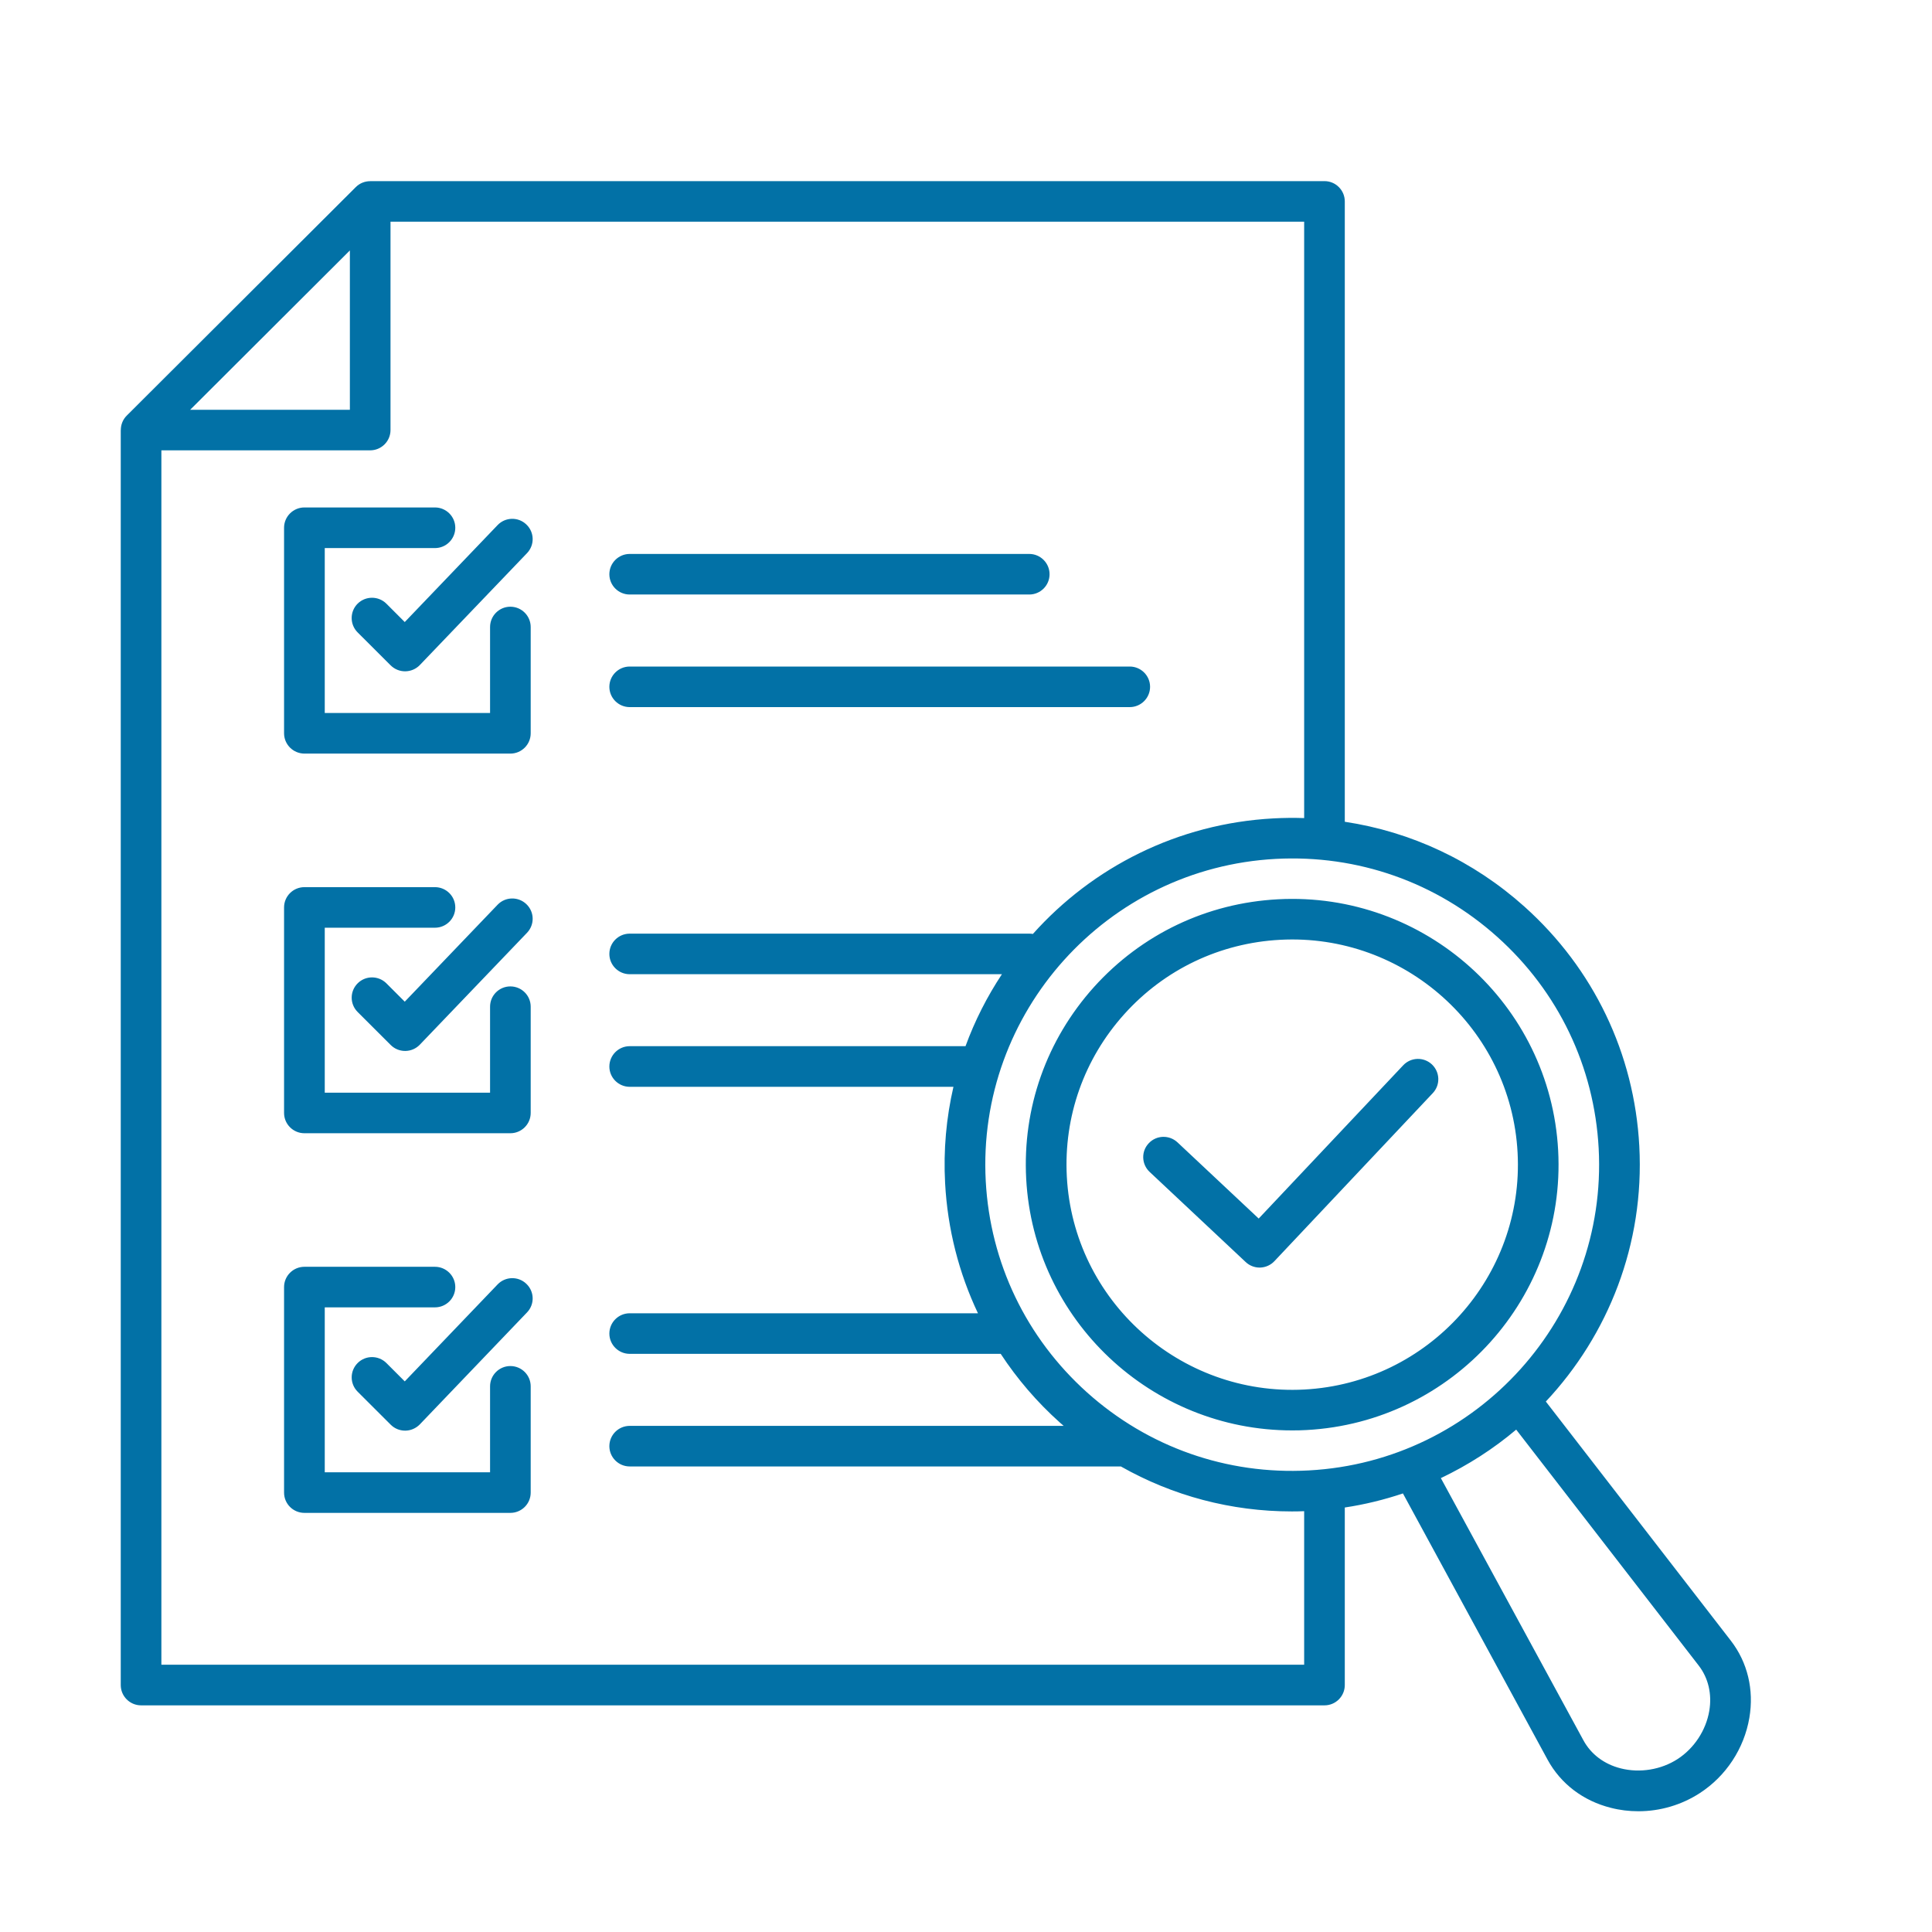 <svg width="32" height="32" viewBox="0 0 32 32" fill="none" xmlns="http://www.w3.org/2000/svg">
<path d="M4.705 12.145V8.741C4.705 8.556 4.856 8.405 5.042 8.405H7.204C7.39 8.405 7.541 8.556 7.541 8.741C7.541 8.927 7.39 9.078 7.204 9.078H5.379V11.809H8.117V10.386C8.117 10.2 8.268 10.049 8.453 10.049C8.639 10.049 8.79 10.2 8.79 10.386V12.146C8.79 12.331 8.639 12.482 8.453 12.482H5.042C4.856 12.481 4.705 12.331 4.705 12.145ZM8.242 8.697L6.704 10.303L6.4 9.999C6.268 9.868 6.055 9.868 5.923 9.999C5.792 10.13 5.792 10.343 5.923 10.474L6.471 11.021C6.535 11.084 6.62 11.119 6.709 11.119H6.713C6.803 11.118 6.89 11.081 6.953 11.016L8.729 9.162C8.858 9.027 8.853 8.815 8.718 8.687C8.584 8.558 8.37 8.563 8.242 8.697ZM10.43 9.847H17.048C17.233 9.847 17.384 9.697 17.384 9.511C17.384 9.326 17.233 9.175 17.048 9.175H10.43C10.244 9.175 10.093 9.326 10.093 9.511C10.093 9.697 10.244 9.847 10.43 9.847ZM10.43 11.712H18.712C18.897 11.712 19.049 11.561 19.049 11.376C19.049 11.19 18.897 11.04 18.712 11.04H10.43C10.244 11.04 10.093 11.19 10.093 11.376C10.093 11.561 10.244 11.712 10.43 11.712ZM5.042 18.77H8.453C8.639 18.77 8.79 18.619 8.79 18.434V16.674C8.79 16.488 8.639 16.338 8.453 16.338C8.268 16.338 8.117 16.488 8.117 16.674V18.098H5.379V15.366H7.204C7.39 15.366 7.541 15.215 7.541 15.03C7.541 14.844 7.39 14.694 7.204 14.694H5.042C4.856 14.694 4.705 14.844 4.705 15.03V18.434C4.705 18.619 4.856 18.77 5.042 18.77ZM8.242 14.985L6.704 16.591L6.4 16.287C6.268 16.156 6.055 16.156 5.924 16.287C5.792 16.418 5.792 16.631 5.924 16.762L6.472 17.309C6.535 17.372 6.62 17.407 6.71 17.407H6.714C6.804 17.406 6.89 17.369 6.953 17.304L8.729 15.45C8.858 15.315 8.853 15.103 8.718 14.975C8.584 14.847 8.37 14.851 8.242 14.985ZM8.453 22.626C8.268 22.626 8.117 22.777 8.117 22.962V24.386H5.379V21.654H7.204C7.39 21.654 7.541 21.504 7.541 21.318C7.541 21.133 7.39 20.982 7.204 20.982H5.042C4.856 20.982 4.705 21.133 4.705 21.318V24.722C4.705 24.908 4.856 25.058 5.042 25.058H8.453C8.639 25.058 8.79 24.908 8.79 24.722V22.962C8.79 22.776 8.639 22.626 8.453 22.626ZM8.242 21.274L6.704 22.88L6.4 22.576C6.268 22.445 6.055 22.445 5.924 22.576C5.792 22.707 5.792 22.92 5.924 23.051L6.472 23.598C6.535 23.661 6.62 23.696 6.71 23.696H6.714C6.804 23.695 6.89 23.657 6.953 23.593L8.729 21.738C8.858 21.604 8.853 21.392 8.718 21.264C8.584 21.135 8.37 21.14 8.242 21.274ZM28.975 28.452C28.888 28.962 28.589 29.417 28.155 29.699C27.85 29.897 27.495 30 27.137 30C26.983 30 26.83 29.982 26.68 29.943C26.222 29.828 25.851 29.545 25.634 29.148L23.237 24.736C22.927 24.84 22.606 24.919 22.274 24.969V27.91C22.274 28.095 22.123 28.246 21.938 28.246H2.337C2.151 28.246 2 28.095 2 27.91V7.123H2.001C2.001 7.035 2.034 6.949 2.098 6.885L5.893 3.099C5.958 3.034 6.044 3.001 6.131 3.001V3H21.938C22.123 3 22.274 3.151 22.274 3.336V13.611C23.375 13.777 24.403 14.258 25.25 15.017C26.395 16.043 27.07 17.451 27.152 18.983C27.239 20.607 26.638 22.111 25.604 23.214L28.669 27.176C28.945 27.534 29.054 27.987 28.975 28.452ZM24.8 15.518C23.79 14.612 22.487 14.154 21.131 14.226C18.332 14.375 16.177 16.769 16.327 19.562C16.4 20.915 16.997 22.158 18.006 23.064C19.017 23.97 20.32 24.428 21.675 24.355C24.474 24.206 26.629 21.812 26.479 19.02C26.406 17.666 25.81 16.423 24.8 15.518ZM3.15 6.787H5.795V4.148L3.15 6.787ZM21.601 27.573V25.03C21.532 25.033 21.464 25.034 21.396 25.034C20.392 25.034 19.424 24.776 18.565 24.289H10.43C10.244 24.289 10.093 24.138 10.093 23.953C10.093 23.767 10.244 23.617 10.43 23.617H17.618C17.597 23.599 17.576 23.581 17.556 23.563C17.176 23.223 16.848 22.84 16.575 22.424H10.43C10.244 22.424 10.093 22.273 10.093 22.088C10.093 21.903 10.244 21.752 10.43 21.752H16.198C15.882 21.085 15.695 20.357 15.654 19.598C15.624 19.048 15.674 18.512 15.792 18.001H10.43C10.244 18.001 10.093 17.85 10.093 17.665C10.093 17.479 10.244 17.328 10.43 17.328H15.992C16.146 16.906 16.35 16.506 16.595 16.136H10.43C10.244 16.136 10.093 15.985 10.093 15.8C10.093 15.614 10.244 15.464 10.43 15.464H17.048C17.068 15.464 17.089 15.466 17.108 15.469C18.094 14.366 19.502 13.64 21.095 13.555C21.264 13.546 21.433 13.544 21.601 13.55V3.672H6.468V7.123C6.468 7.308 6.317 7.459 6.131 7.459H2.673V27.573H21.601V27.573ZM28.136 27.587L25.113 23.679C24.736 23.997 24.317 24.267 23.865 24.482L26.227 28.826C26.352 29.056 26.571 29.221 26.845 29.29C27.162 29.37 27.514 29.312 27.787 29.135C28.061 28.957 28.256 28.66 28.311 28.338C28.358 28.061 28.296 27.794 28.136 27.587ZM21.167 14.895C23.596 14.765 25.678 16.631 25.808 19.055C25.939 21.479 24.068 23.556 21.639 23.686C21.559 23.691 21.479 23.692 21.4 23.692C19.074 23.692 17.123 21.869 16.997 19.525C16.934 18.351 17.333 17.223 18.12 16.348C18.908 15.474 19.99 14.957 21.167 14.895ZM21.203 15.566C20.206 15.619 19.289 16.056 18.622 16.797C17.955 17.538 17.617 18.495 17.67 19.489C17.78 21.544 19.545 23.124 21.603 23.015C23.661 22.905 25.247 21.144 25.136 19.091C25.026 17.037 23.26 15.456 21.203 15.566ZM20.632 20.903C20.694 20.962 20.777 20.995 20.862 20.995H20.872C20.962 20.992 21.047 20.954 21.108 20.889L23.732 18.105C23.859 17.97 23.852 17.758 23.717 17.63C23.581 17.503 23.369 17.509 23.241 17.645L20.848 20.183L19.503 18.921C19.367 18.794 19.154 18.8 19.027 18.936C18.899 19.07 18.906 19.283 19.041 19.41L20.632 20.903Z" fill="#0271A6"/>
</svg>

